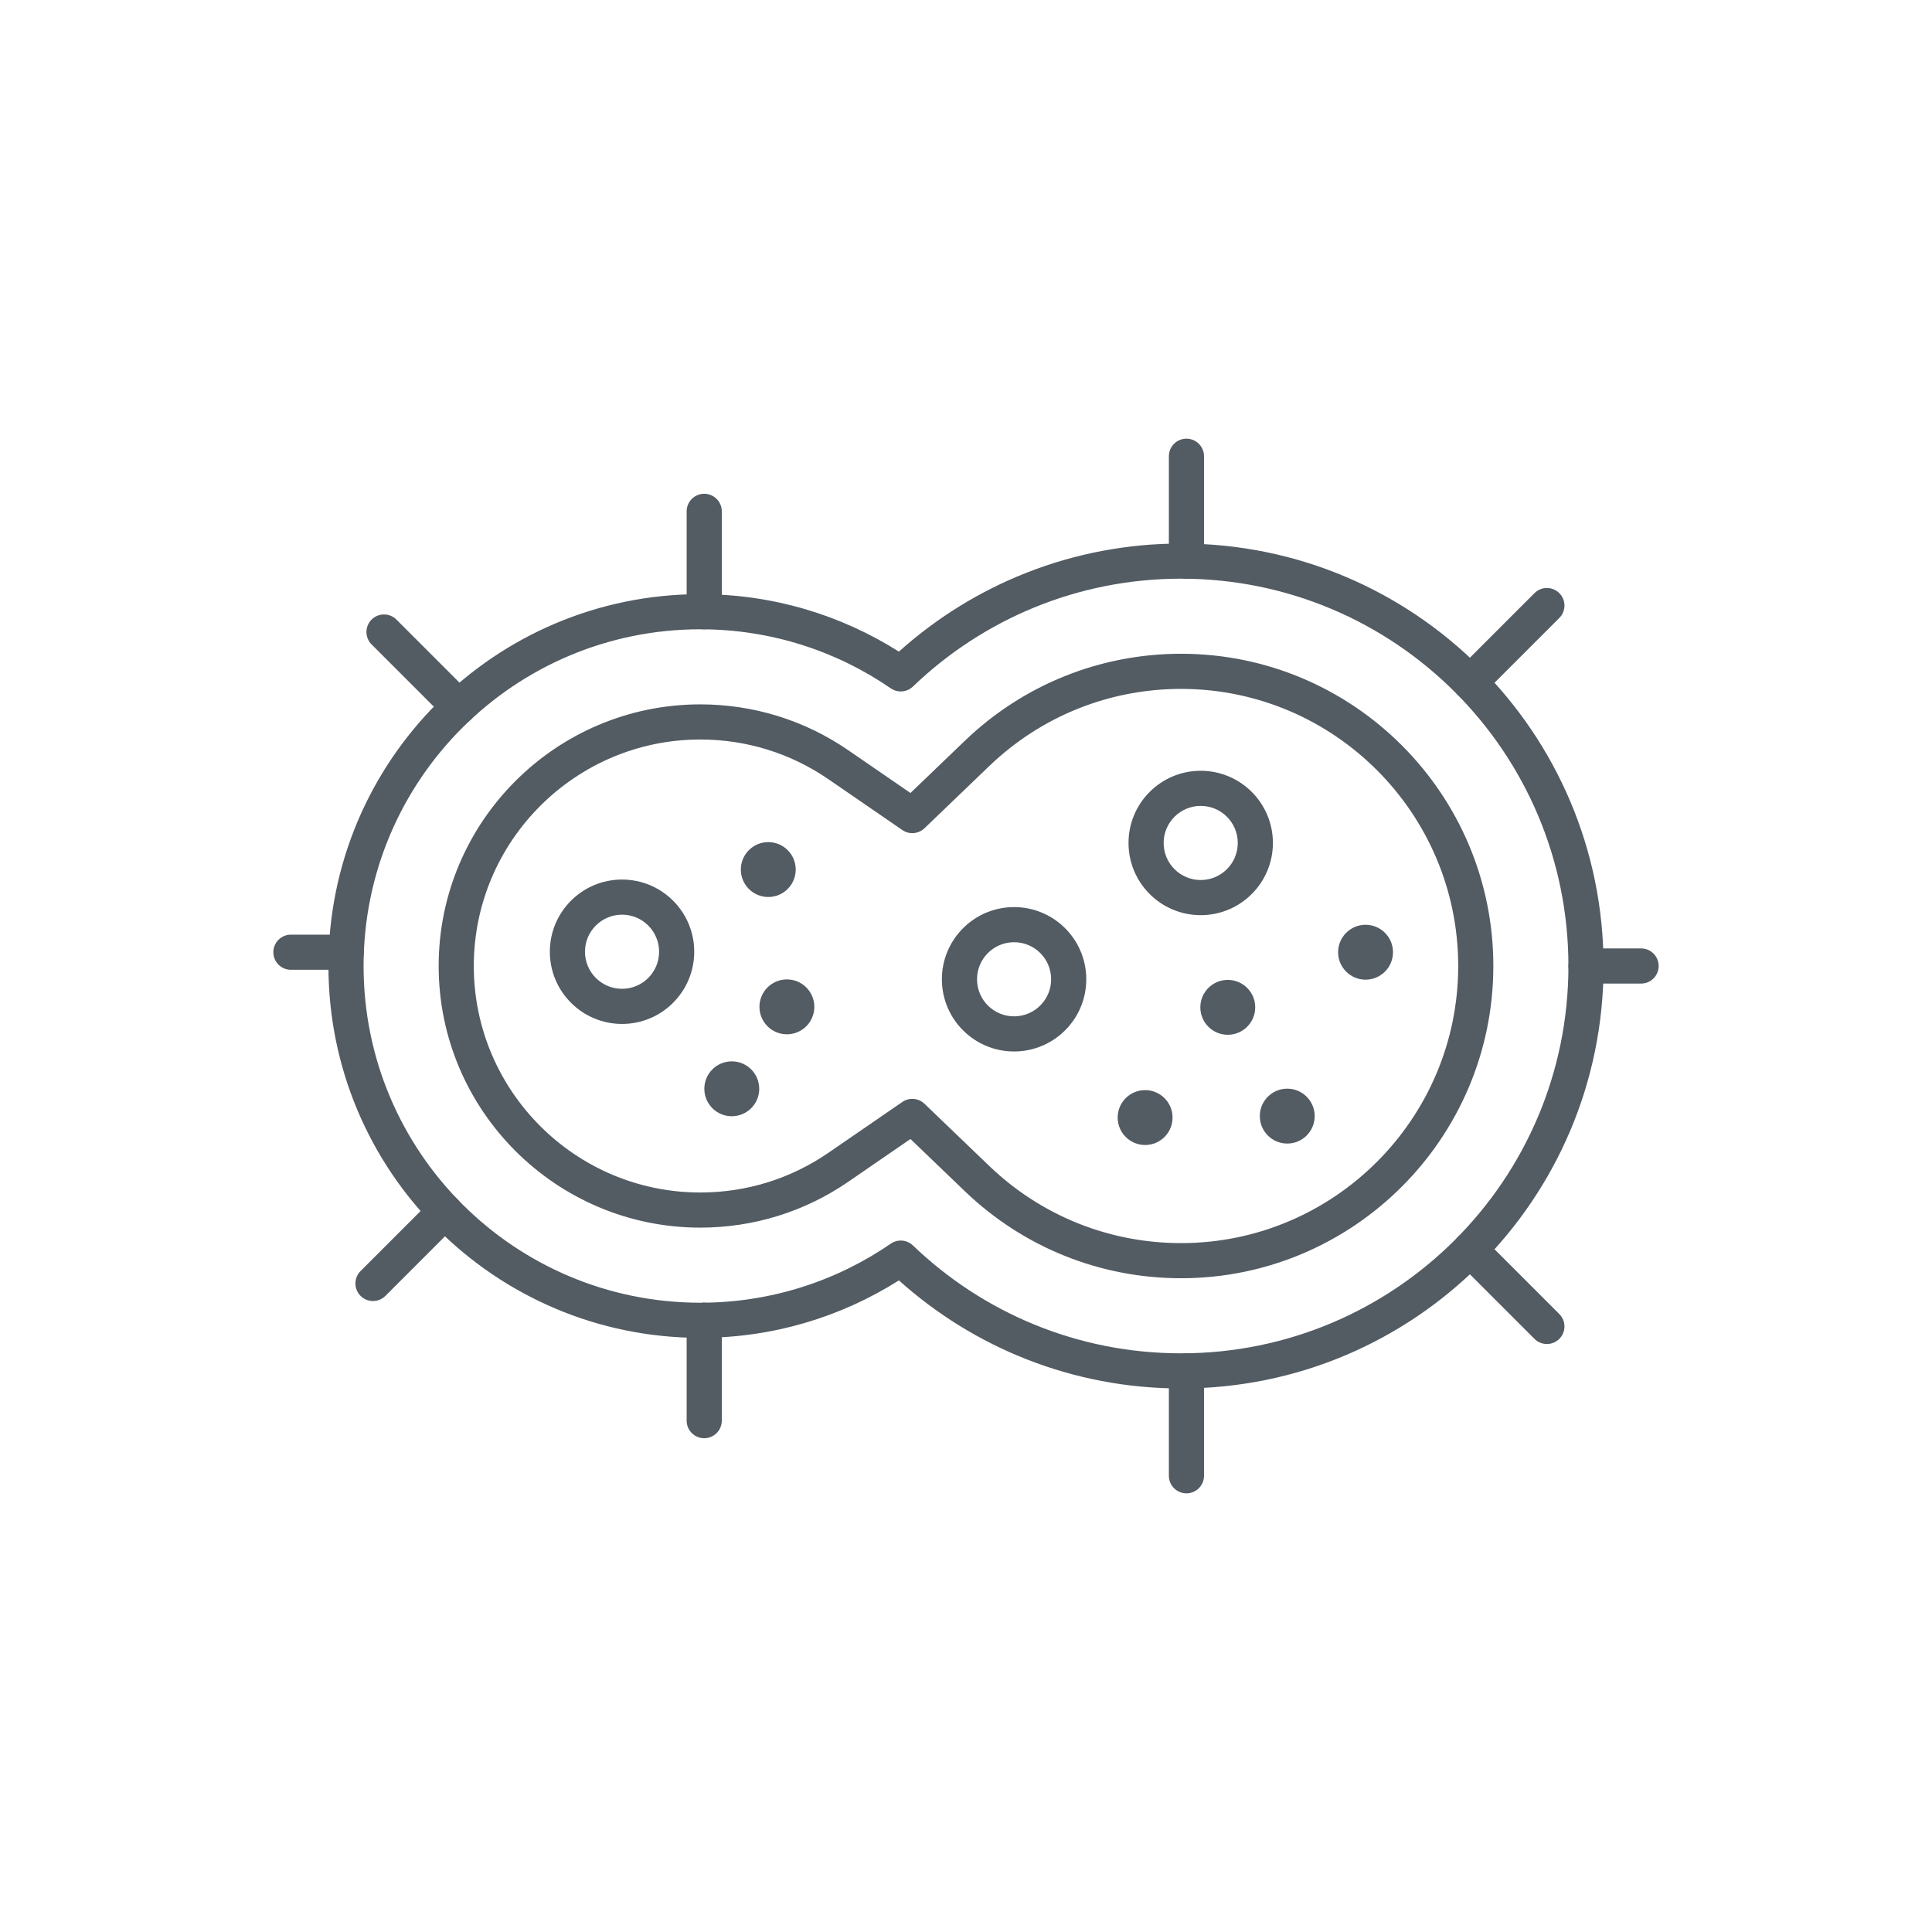 <svg width="220" height="220" viewBox="0 0 220 220" fill="none" xmlns="http://www.w3.org/2000/svg">
<path fill-rule="evenodd" clip-rule="evenodd" d="M102.361 74.202C110.878 66.552 122.143 61.894 134.494 61.894C161.061 61.894 182.599 83.432 182.599 110C182.599 136.568 161.061 158.106 134.494 158.106C122.143 158.106 110.878 153.448 102.361 145.799C95.817 149.942 88.058 152.343 79.743 152.343C56.358 152.343 37.401 133.385 37.401 110C37.401 86.615 56.358 67.657 79.743 67.658C88.058 67.658 95.817 70.058 102.361 74.202ZM134.494 65.894C122.64 65.894 111.883 70.569 103.956 78.179C103.272 78.836 102.22 78.921 101.438 78.384C95.268 74.142 87.799 71.658 79.743 71.658C58.567 71.657 41.401 88.824 41.401 110C41.401 131.176 58.567 148.343 79.743 148.343C87.799 148.343 95.268 145.858 101.438 141.617C102.22 141.079 103.272 141.165 103.956 141.822C111.883 149.431 122.64 154.106 134.494 154.106C158.852 154.106 178.599 134.359 178.599 110C178.599 85.641 158.852 65.894 134.494 65.894Z" fill="#535B63"/>
<path fill-rule="evenodd" clip-rule="evenodd" d="M134.494 78.445C126.306 78.445 118.552 81.564 112.647 87.233L105.271 94.314C104.586 94.971 103.534 95.057 102.752 94.519L94.326 88.726C90.028 85.771 84.989 84.208 79.743 84.208C65.524 84.208 53.952 95.781 53.952 110C53.952 124.22 65.524 135.792 79.743 135.792C84.989 135.792 90.028 134.229 94.327 131.274C94.327 131.274 94.327 131.274 94.327 131.274L102.753 125.481C103.535 124.943 104.587 125.029 105.271 125.686L112.647 132.767C118.552 138.436 126.306 141.555 134.494 141.555C151.891 141.555 166.048 127.398 166.048 110C166.048 92.602 151.891 78.445 134.494 78.445ZM109.877 84.347C116.528 77.963 125.274 74.445 134.494 74.445C154.1 74.445 170.048 90.393 170.048 110C170.048 129.607 154.1 145.555 134.494 145.555C125.274 145.555 116.527 142.037 109.877 135.653L109.877 135.653L103.676 129.7L96.594 134.571L96.593 134.571C91.624 137.986 85.794 139.792 79.743 139.792C63.315 139.792 49.952 126.429 49.952 110C49.952 93.571 63.315 80.208 79.743 80.208C85.794 80.208 91.625 82.014 96.593 85.43L103.676 90.3L109.877 84.347L109.877 84.347Z" fill="#535B63"/>
<path d="M133.521 127.258C133.521 128.984 132.122 130.383 130.396 130.383C128.67 130.383 127.271 128.984 127.271 127.258C127.271 125.532 128.67 124.133 130.396 124.133C132.122 124.133 133.521 125.532 133.521 127.258Z" fill="#535B63"/>
<path d="M158.623 108.431C158.623 110.157 157.223 111.556 155.498 111.556C153.772 111.556 152.373 110.157 152.373 108.431C152.373 106.706 153.772 105.306 155.498 105.306C157.223 105.306 158.623 106.706 158.623 108.431Z" fill="#535B63"/>
<path d="M142.934 114.707C142.934 116.432 141.535 117.832 139.809 117.832C138.083 117.832 136.684 116.432 136.684 114.707C136.684 112.981 138.083 111.582 139.809 111.582C141.535 111.582 142.934 112.981 142.934 114.707Z" fill="#535B63"/>
<path d="M149.706 127.093C149.706 128.819 148.306 130.218 146.581 130.218C144.855 130.218 143.456 128.819 143.456 127.093C143.456 125.367 144.855 123.968 146.581 123.968C148.306 123.968 149.706 125.367 149.706 127.093Z" fill="#535B63"/>
<path d="M86.454 123.983C86.454 125.709 85.055 127.108 83.329 127.108C81.603 127.108 80.204 125.709 80.204 123.983C80.204 122.257 81.603 120.858 83.329 120.858C85.055 120.858 86.454 122.257 86.454 123.983Z" fill="#535B63"/>
<path d="M92.729 114.652C92.729 116.378 91.33 117.777 89.604 117.777C87.879 117.777 86.479 116.378 86.479 114.652C86.479 112.926 87.879 111.527 89.604 111.527C91.33 111.527 92.729 112.926 92.729 114.652Z" fill="#535B63"/>
<path d="M90.61 99.018C90.61 100.744 89.211 102.143 87.485 102.143C85.76 102.143 84.36 100.744 84.36 99.018C84.36 97.292 85.76 95.893 87.485 95.893C89.211 95.893 90.61 97.292 90.61 99.018Z" fill="#535B63"/>
<path fill-rule="evenodd" clip-rule="evenodd" d="M128.506 95.99C128.506 91.45 132.186 87.77 136.726 87.77C141.266 87.77 144.947 91.45 144.947 95.99C144.947 100.53 141.266 104.211 136.726 104.211C132.186 104.211 128.506 100.53 128.506 95.99ZM136.726 91.77C134.395 91.77 132.506 93.659 132.506 95.99C132.506 98.321 134.395 100.211 136.726 100.211C139.057 100.211 140.947 98.321 140.947 95.99C140.947 93.659 139.057 91.77 136.726 91.77Z" fill="#535B63"/>
<path fill-rule="evenodd" clip-rule="evenodd" d="M62.612 108.376C62.612 103.836 66.293 100.156 70.833 100.156C75.373 100.156 79.053 103.836 79.053 108.376C79.053 112.916 75.373 116.597 70.833 116.597C66.293 116.597 62.612 112.916 62.612 108.376ZM70.833 104.156C68.502 104.156 66.612 106.046 66.612 108.376C66.612 110.707 68.502 112.597 70.833 112.597C73.164 112.597 75.053 110.707 75.053 108.376C75.053 106.046 73.164 104.156 70.833 104.156Z" fill="#535B63"/>
<path fill-rule="evenodd" clip-rule="evenodd" d="M115.425 107.292C113.094 107.32 111.227 109.232 111.255 111.562C111.283 113.893 113.194 115.76 115.525 115.732C117.856 115.704 119.723 113.792 119.695 111.462C119.668 109.131 117.756 107.264 115.425 107.292ZM107.255 111.61C107.201 107.07 110.838 103.347 115.377 103.293C119.917 103.239 123.641 106.875 123.695 111.414C123.749 115.954 120.112 119.678 115.573 119.732C111.033 119.786 107.309 116.149 107.255 111.61Z" fill="#535B63"/>
<path fill-rule="evenodd" clip-rule="evenodd" d="M135.102 49.952C136.206 49.952 137.102 50.847 137.102 51.952V63.897C137.102 65.002 136.206 65.897 135.102 65.897C133.997 65.897 133.102 65.002 133.102 63.897V51.952C133.102 50.847 133.997 49.952 135.102 49.952Z" fill="#535B63"/>
<path fill-rule="evenodd" clip-rule="evenodd" d="M135.102 154.103C136.206 154.103 137.102 154.998 137.102 156.103V168.049C137.102 169.153 136.206 170.049 135.102 170.049C133.997 170.049 133.102 169.153 133.102 168.049V156.103C133.102 154.998 133.997 154.103 135.102 154.103Z" fill="#535B63"/>
<path fill-rule="evenodd" clip-rule="evenodd" d="M165.985 140.883C166.766 140.102 168.032 140.102 168.813 140.883L177.561 149.631C178.342 150.412 178.342 151.678 177.561 152.459C176.78 153.24 175.514 153.24 174.733 152.459L165.985 143.711C165.204 142.93 165.204 141.664 165.985 140.883Z" fill="#535B63"/>
<path fill-rule="evenodd" clip-rule="evenodd" d="M178.599 110C178.599 108.895 179.495 108 180.599 108H186.875C187.98 108 188.875 108.895 188.875 110C188.875 111.105 187.98 112 186.875 112H180.599C179.495 112 178.599 111.105 178.599 110Z" fill="#535B63"/>
<path fill-rule="evenodd" clip-rule="evenodd" d="M177.561 67.541C178.342 68.322 178.342 69.588 177.561 70.369L168.813 79.117C168.032 79.898 166.766 79.898 165.985 79.117C165.204 78.336 165.204 77.07 165.985 76.289L174.733 67.541C175.514 66.76 176.78 66.76 177.561 67.541Z" fill="#535B63"/>
<path fill-rule="evenodd" clip-rule="evenodd" d="M80.191 56.227C81.296 56.227 82.191 57.123 82.191 58.227V69.661C82.191 70.766 81.296 71.661 80.191 71.661C79.087 71.661 78.191 70.766 78.191 69.661V58.227C78.191 57.123 79.087 56.227 80.191 56.227Z" fill="#535B63"/>
<path fill-rule="evenodd" clip-rule="evenodd" d="M42.313 70.553C43.094 69.772 44.361 69.772 45.142 70.553L53.658 79.069C54.439 79.85 54.439 81.117 53.658 81.898C52.877 82.679 51.61 82.679 50.829 81.898L42.313 73.382C41.532 72.6 41.532 71.334 42.313 70.553Z" fill="#535B63"/>
<path fill-rule="evenodd" clip-rule="evenodd" d="M31.125 108.431C31.125 107.327 32.02 106.431 33.125 106.431H39.429C40.533 106.431 41.429 107.327 41.429 108.431C41.429 109.536 40.533 110.431 39.429 110.431H33.125C32.02 110.431 31.125 109.536 31.125 108.431Z" fill="#535B63"/>
<path fill-rule="evenodd" clip-rule="evenodd" d="M52.076 136.547C52.857 137.328 52.857 138.594 52.076 139.375L43.887 147.565C43.106 148.346 41.839 148.346 41.058 147.565C40.277 146.783 40.277 145.517 41.058 144.736L49.248 136.547C50.029 135.766 51.295 135.766 52.076 136.547Z" fill="#535B63"/>
<path fill-rule="evenodd" clip-rule="evenodd" d="M80.191 148.339C81.296 148.339 82.191 149.235 82.191 150.339V161.773C82.191 162.878 81.296 163.773 80.191 163.773C79.087 163.773 78.191 162.878 78.191 161.773V150.339C78.191 149.235 79.087 148.339 80.191 148.339Z" fill="#535B63"/>
</svg>
